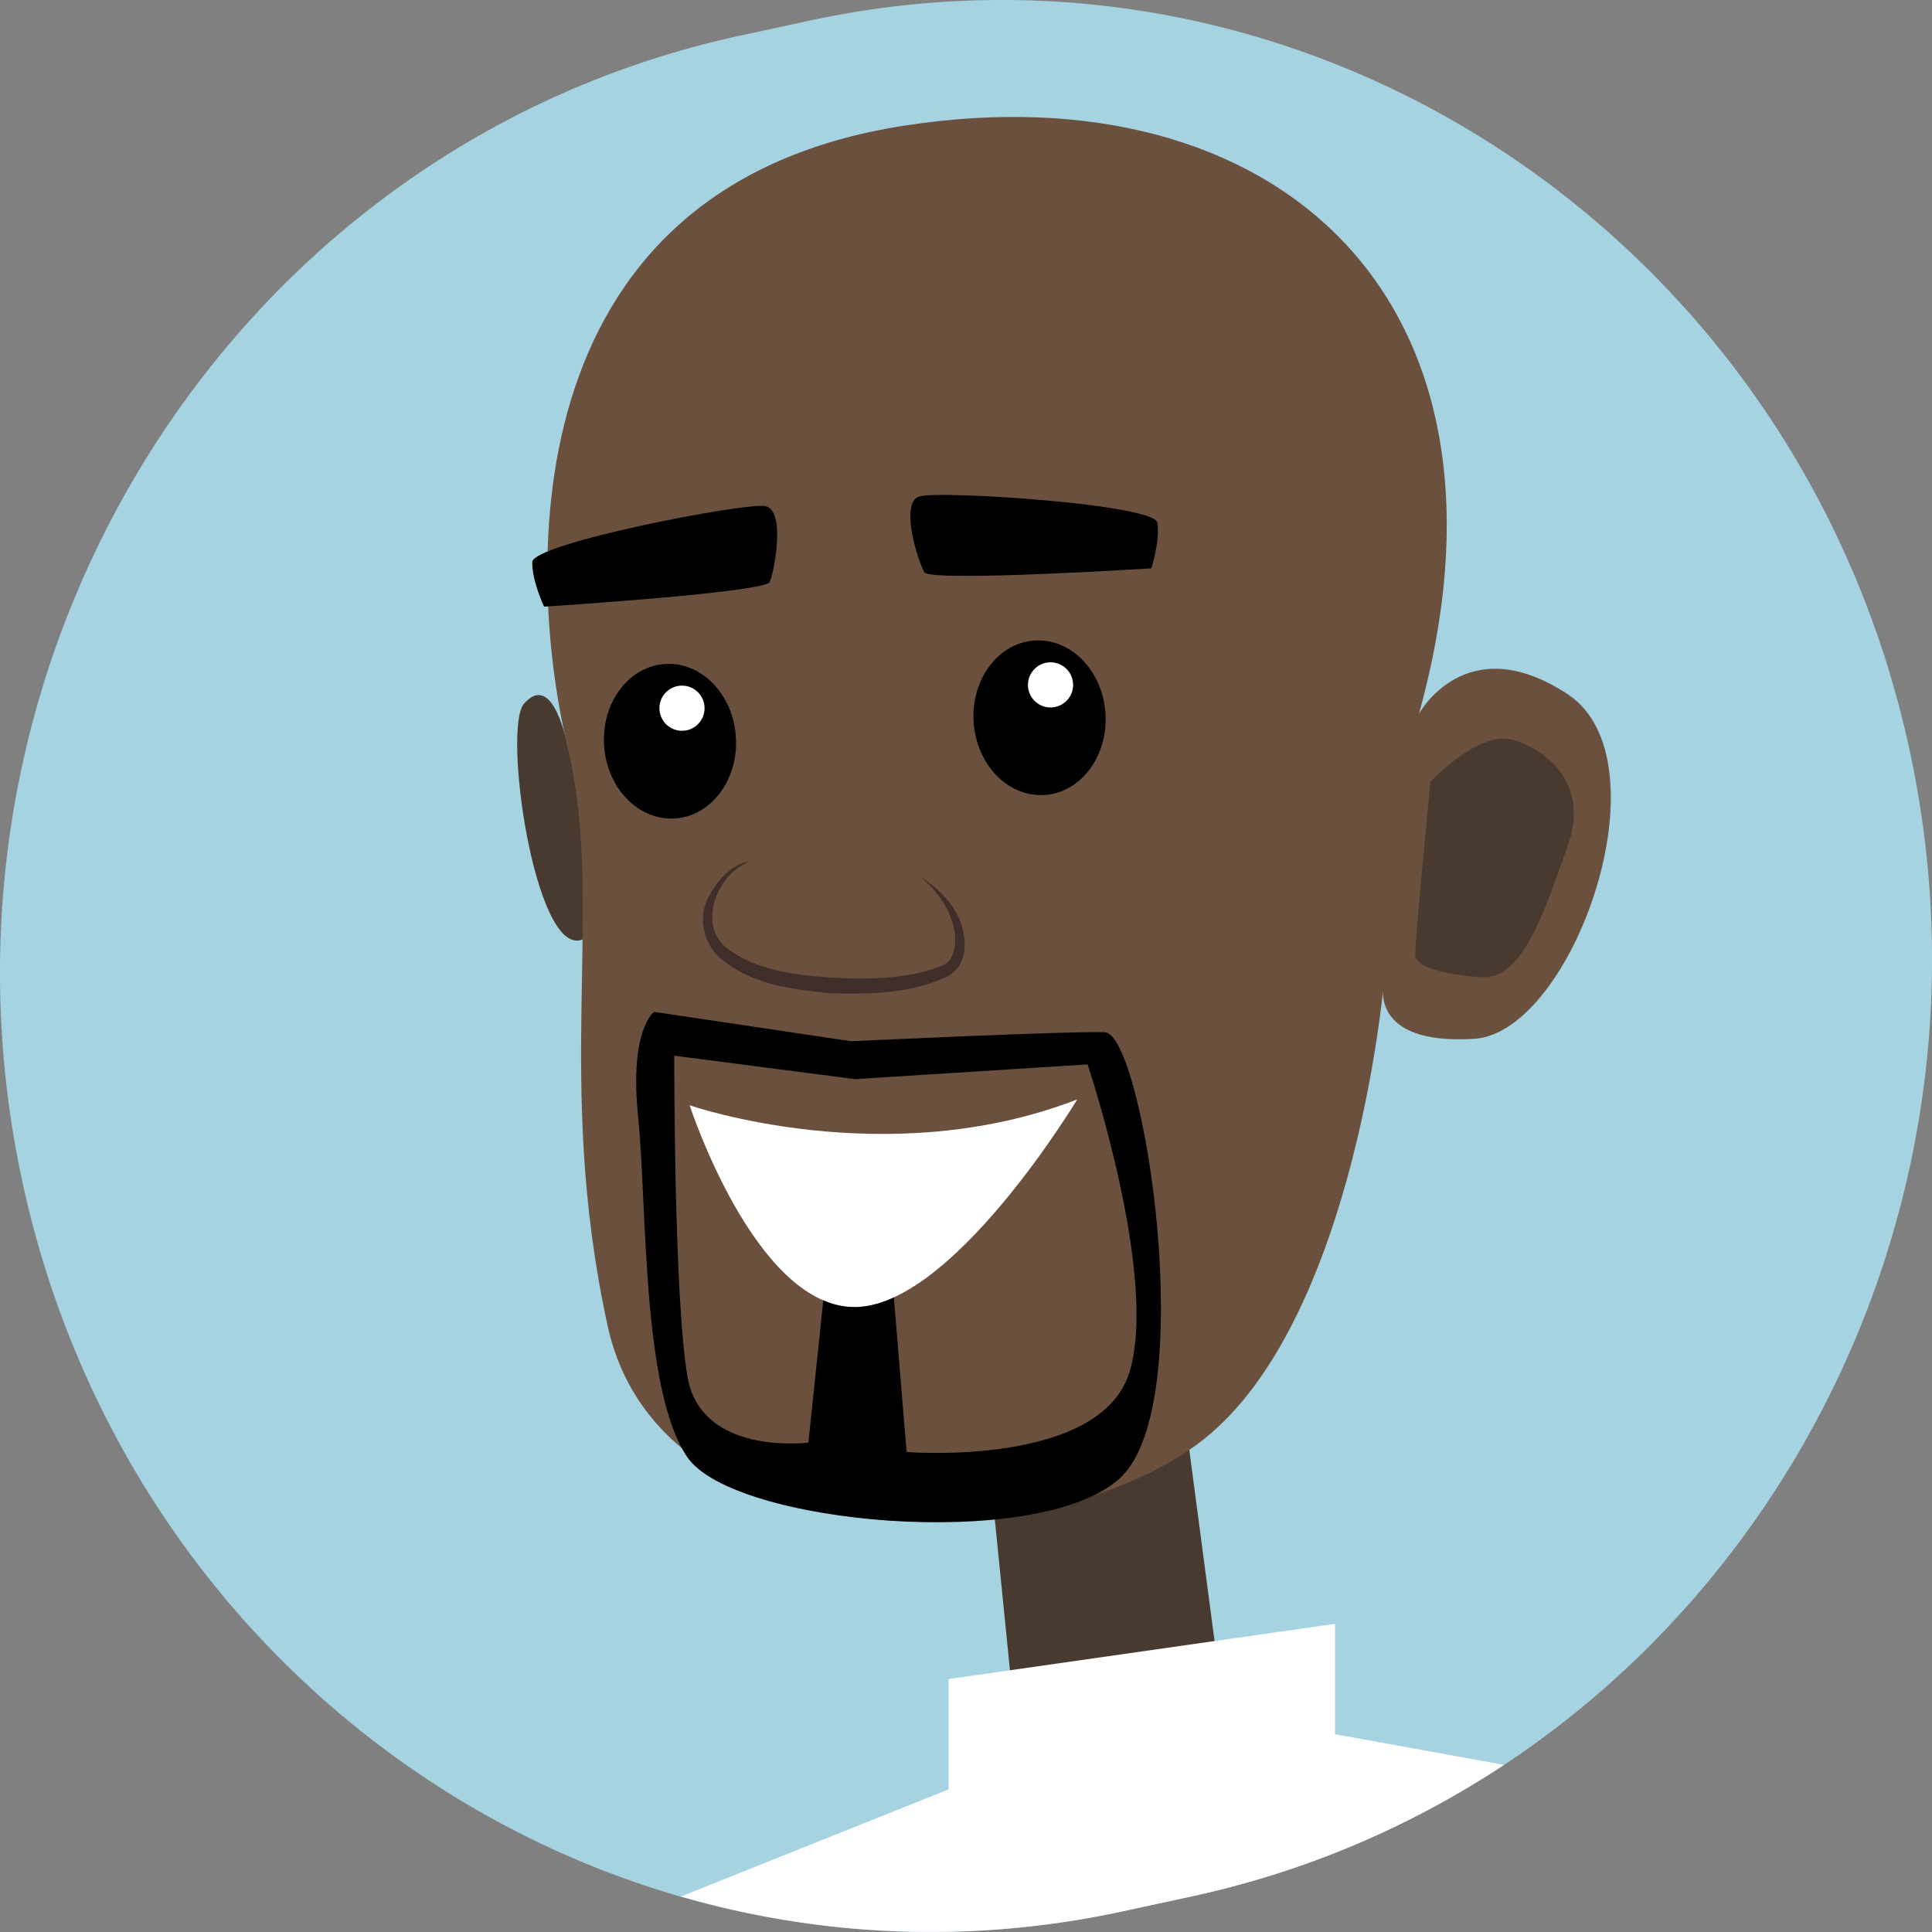 <svg width="63" height="63" viewBox="0 0 63 63" fill="none" xmlns="http://www.w3.org/2000/svg">
<rect x="0" y="0" width="63" height="63" fill="#808080" stroke="none"/>
<path d="M38.879 61.834L36.603 62.326C20.199 65.874 4.103 55.062 0.653 38.174C-2.792 21.282 7.713 4.717 24.121 1.165L26.397 0.673C42.804 -2.875 58.901 7.938 62.346 24.826C65.795 41.713 55.29 58.282 38.883 61.83L38.879 61.834Z" fill="#A5D3E2"/>
<path d="M37.513 37.682L39.974 56.302L33.28 57.92L31.677 41.942L37.513 37.682Z" fill="#493A2F"/>
<path d="M36.607 62.326L38.883 61.834C42.604 61.027 46.018 59.547 49.042 57.55L43.533 56.55V52.951L30.933 54.751V58.349L22.204 61.842C26.755 63.153 31.665 63.397 36.611 62.326H36.607Z" fill="white"/>
<path d="M18.51 24.349C18.51 24.349 18.061 21.845 17.089 22.944C16.384 23.743 17.431 31.09 18.939 30.653C20.444 30.216 18.514 24.349 18.514 24.349H18.51Z" fill="#493A2F"/>
<path d="M29.527 4.091C41.458 2.256 50.065 9.611 46.27 23.278C46.27 23.278 47.793 20.455 51.113 22.632C54.432 24.81 51.282 33.673 48.073 33.874C44.624 34.09 45.12 32.098 45.12 32.098C45.12 32.098 44.198 42.718 39.458 46.765C34.717 50.813 21.57 51.301 19.814 43.233C18.053 35.165 19.743 29.495 18.506 24.349C17.274 19.203 16.36 6.111 29.523 4.091H29.527Z" fill="#6B513D"/>
<path d="M36.024 33.658C34.772 33.622 27.752 33.953 27.752 33.953L21.329 32.996C21.329 32.996 20.514 33.559 20.81 36.438C21.105 39.316 20.916 45.348 22.42 47.526C23.92 49.703 33.803 50.612 36.493 48.226C39.182 45.84 37.28 33.697 36.028 33.661L36.024 33.658ZM29.563 47.352L29.075 41.418L26.929 41.611L26.361 47.041C26.361 47.041 22.869 47.49 22.42 44.903C21.971 42.32 21.987 34.425 21.987 34.425L27.885 35.189L35.465 34.709C35.465 34.709 37.776 41.603 36.835 44.73C35.898 47.856 29.563 47.348 29.563 47.348V47.352Z" fill="black"/>
<path d="M22.483 36.04C22.483 36.04 28.897 38.268 35.126 35.851C35.126 35.851 31.004 42.714 27.799 42.619C24.594 42.529 22.487 36.036 22.487 36.036L22.483 36.04Z" fill="white"/>
<path d="M24.464 28.082C23.334 28.511 22.747 30.208 23.712 30.921C24.621 31.63 25.921 31.803 27.118 31.878C28.322 31.953 29.618 31.921 30.693 31.5C31.193 31.338 31.228 30.59 31.051 30.063C30.882 29.492 30.484 28.98 30.004 28.586C30.535 28.913 31.012 29.37 31.287 29.976C31.516 30.531 31.626 31.449 30.882 31.846C29.653 32.417 28.358 32.417 27.09 32.39C25.846 32.26 24.491 32.126 23.444 31.208C22.932 30.732 22.771 29.913 23.074 29.311C23.357 28.736 23.83 28.18 24.464 28.082Z" fill="#3F2E29"/>
<path d="M34.058 25.924C35.245 25.849 36.136 24.66 36.048 23.269C35.96 21.878 34.927 20.811 33.74 20.886C32.553 20.961 31.661 22.149 31.749 23.54C31.837 24.932 32.87 25.999 34.058 25.924Z" fill="black"/>
<path d="M22.006 26.689C23.193 26.614 24.084 25.425 23.997 24.034C23.909 22.643 22.875 21.576 21.688 21.651C20.501 21.726 19.61 22.914 19.698 24.306C19.785 25.697 20.819 26.764 22.006 26.689Z" fill="black"/>
<path d="M22.239 23.83C22.646 23.83 22.975 23.5 22.975 23.093C22.975 22.687 22.646 22.357 22.239 22.357C21.832 22.357 21.503 22.687 21.503 23.093C21.503 23.5 21.832 23.83 22.239 23.83Z" fill="white"/>
<path d="M34.256 23.07C34.663 23.07 34.993 22.74 34.993 22.334C34.993 21.927 34.663 21.597 34.256 21.597C33.85 21.597 33.52 21.927 33.52 22.334C33.52 22.74 33.85 23.07 34.256 23.07Z" fill="white"/>
<path d="M17.742 19.782C17.742 19.782 24.956 19.325 25.102 18.975C25.251 18.624 25.633 16.616 24.944 16.502C24.255 16.388 17.368 17.719 17.357 18.329C17.341 18.935 17.742 19.782 17.742 19.782Z" fill="black"/>
<path d="M37.544 18.533C37.544 18.533 30.331 18.99 30.142 18.659C29.949 18.333 29.315 16.384 29.984 16.187C30.653 15.986 37.65 16.443 37.741 17.045C37.831 17.648 37.544 18.533 37.544 18.533Z" fill="black"/>
<path d="M46.64 25.499C46.64 25.499 48.234 23.778 49.364 24.133C50.495 24.487 51.841 25.593 51.117 27.602C50.392 29.606 49.687 31.952 48.321 31.866C46.951 31.783 46.167 31.492 46.148 31.153C46.128 30.814 46.644 25.499 46.644 25.499H46.64Z" fill="#493A2F"/>
</svg>
